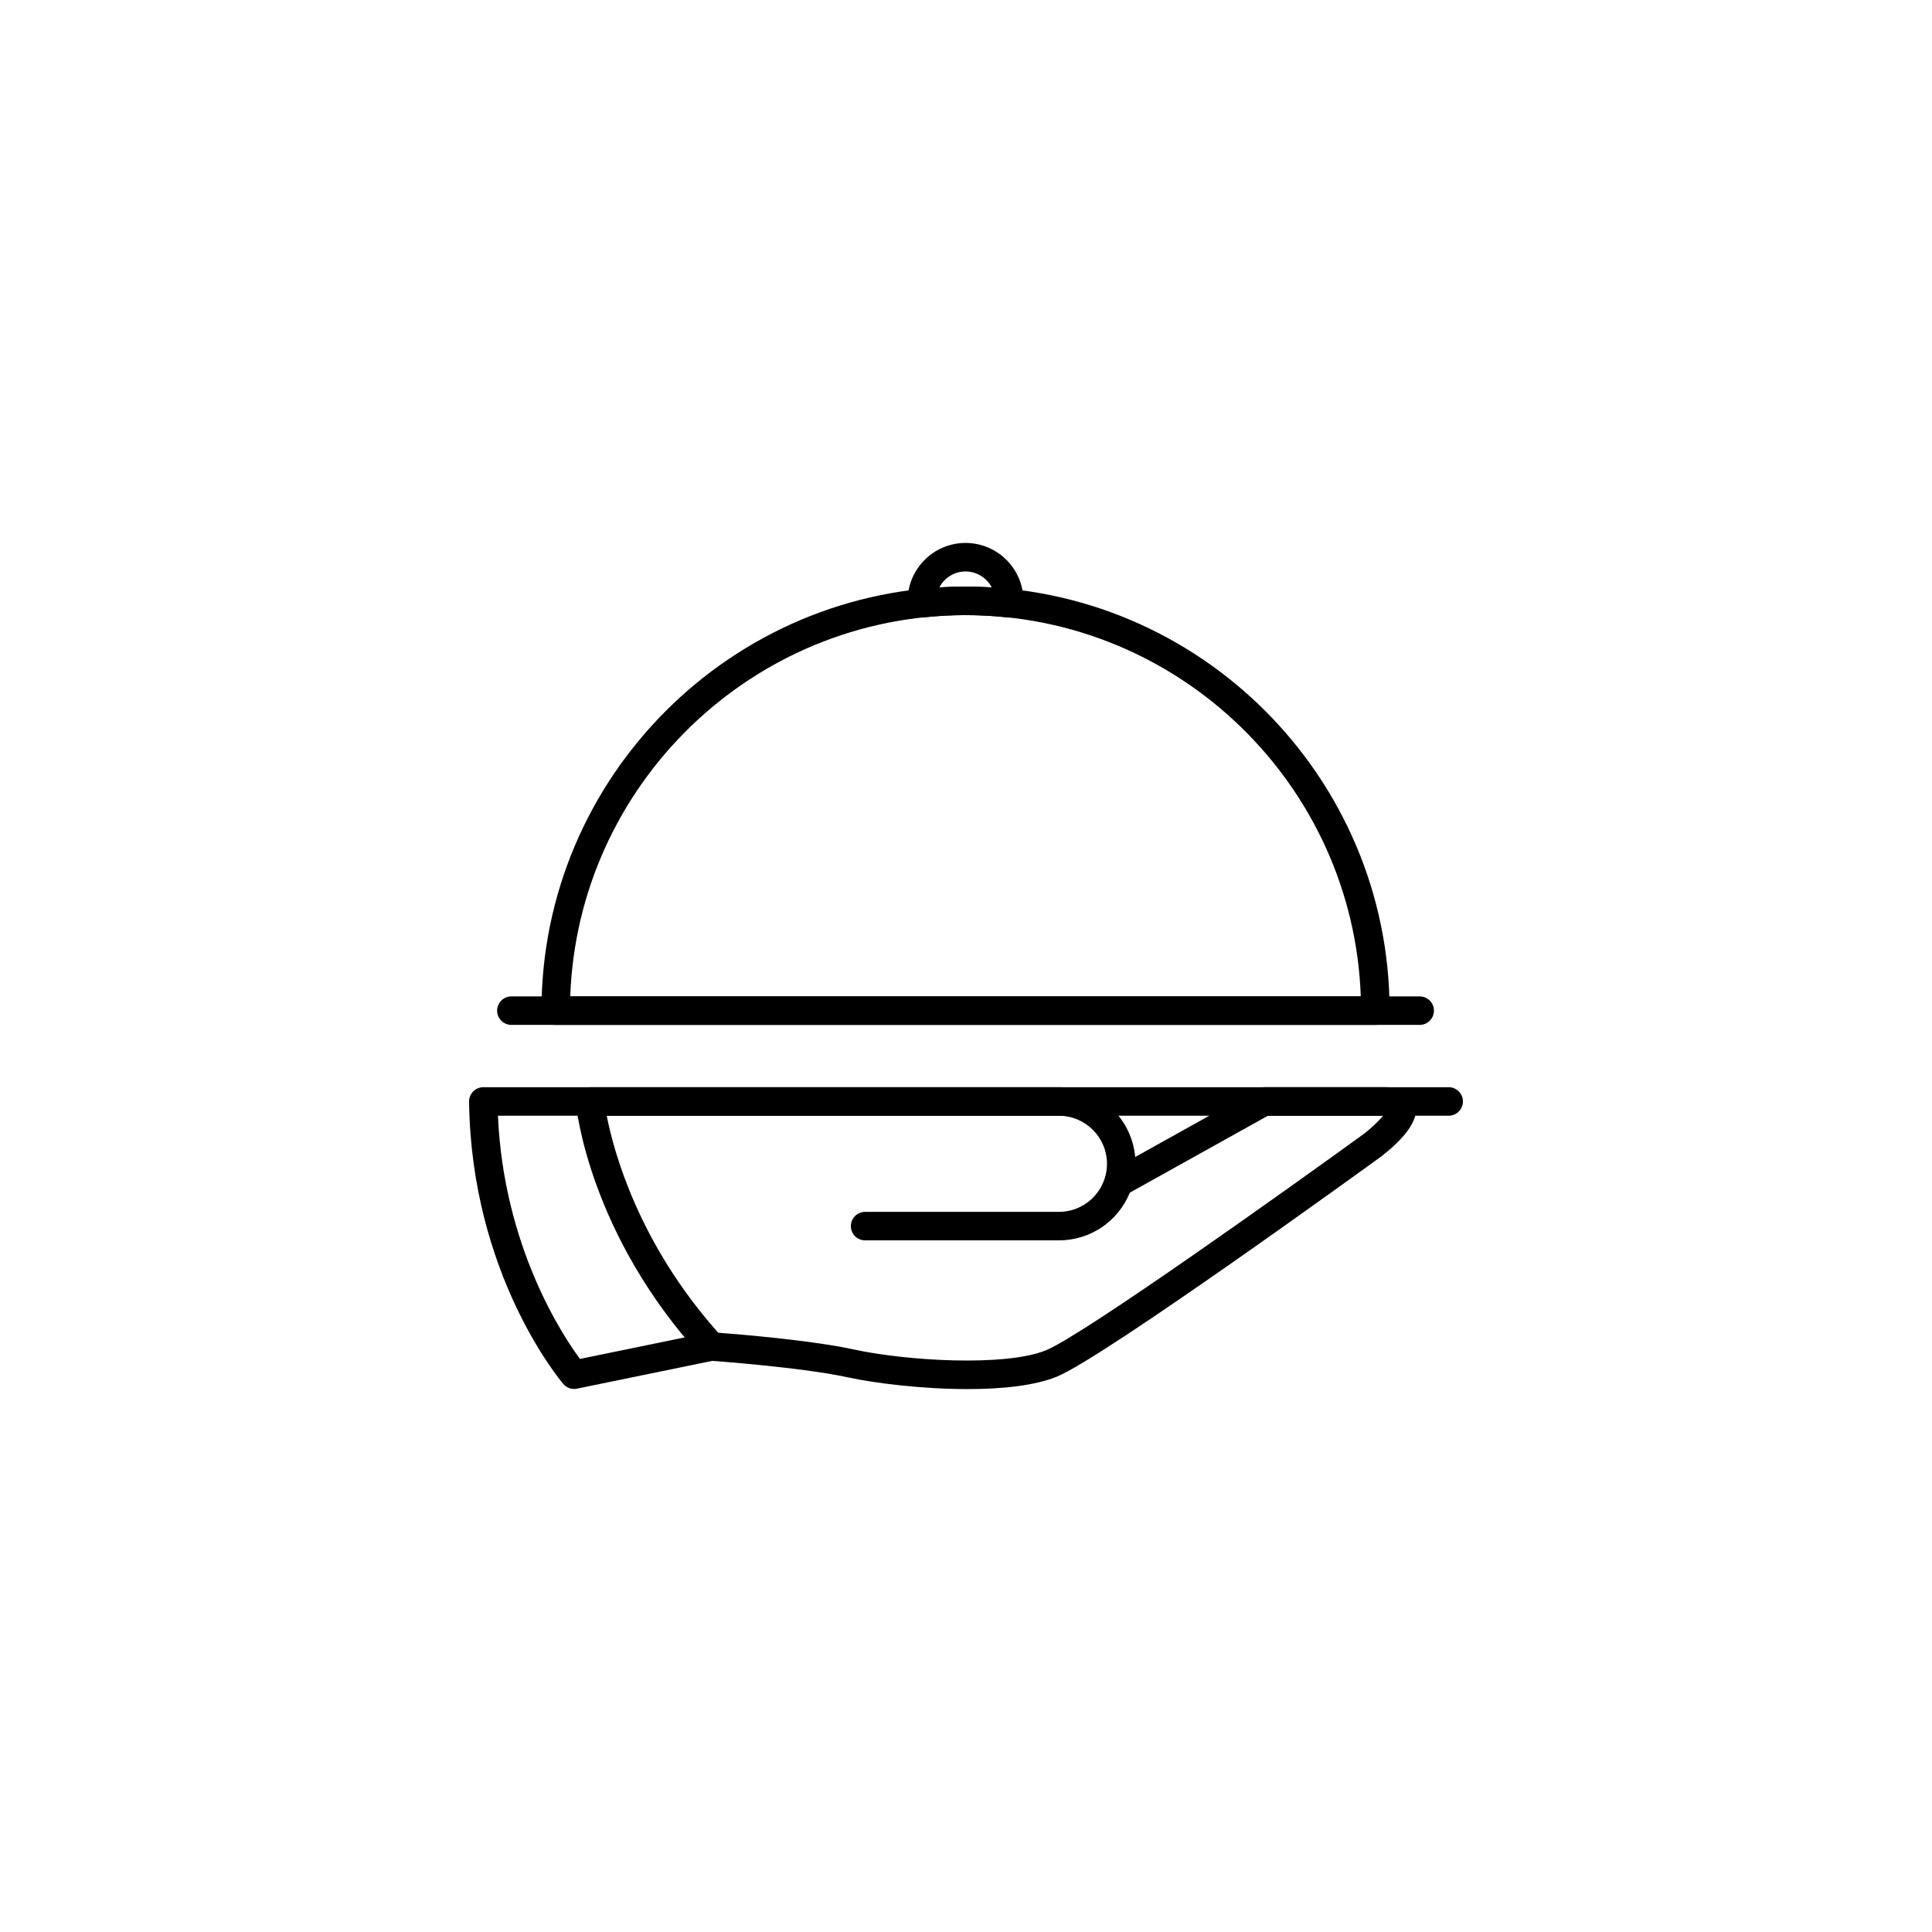 <?xml version="1.0" encoding="UTF-8"?>
<!-- The Best Svg Icon site in the world: iconSvg.co, Visit us! https://iconsvg.co -->
<svg fill="#000000" width="800px" height="800px" version="1.1" viewBox="144 144 512 512" xmlns="http://www.w3.org/2000/svg">
 <g>
  <path d="m508.47 415.61h-217.2c-2.086 0-3.777-1.691-3.777-3.777 0-61.965 50.41-112.38 112.38-112.38s112.38 50.41 112.38 112.38c0 2.086-1.695 3.777-3.781 3.777zm-213.35-7.555h209.5c-1.996-56.047-48.219-101.04-104.75-101.04-56.527 0-102.75 44.984-104.75 101.04z"/>
  <path d="m520.23 415.61h-240.71c-2.086 0-3.777-1.691-3.777-3.777s1.691-3.777 3.777-3.777h240.71c2.086 0 3.777 1.691 3.777 3.777s-1.691 3.777-3.777 3.777z"/>
  <path d="m400.39 512.12c-12.02 0-24.566-1.559-31.703-3.109-12.465-2.711-36.168-4.383-36.406-4.402-0.969-0.066-1.875-0.504-2.527-1.223-29.617-32.469-33.031-65.73-33.16-67.133-0.102-1.059 0.25-2.109 0.969-2.898 0.715-0.785 1.727-1.234 2.793-1.234h124.27c10.586 0 19.297 8.148 20.211 18.496l32.34-18.02c0.562-0.312 1.195-0.48 1.84-0.48h32.094c5.336 0 7.231 2.266 7.875 4.168 1.621 4.742-3.953 10.324-8.922 14.172-3.078 2.238-73.375 53.207-85.965 58.355-5.926 2.426-14.672 3.309-23.711 3.309zm-66.059-14.938c5.562 0.422 24.707 1.996 35.957 4.445 14.02 3.047 40.188 4.602 50.949 0.195 9.758-3.988 64.16-42.793 84.297-57.402 1.875-1.457 3.797-3.301 5.008-4.731l-30.539-0.004-36.586 20.379c-3.102 7.621-10.469 12.645-18.785 12.645h-51.367c-2.086 0-3.777-1.691-3.777-3.777 0-2.086 1.691-3.777 3.777-3.777h51.363c5.543 0 10.41-3.559 12.121-8.852 0.004-0.004 0.004-0.016 0.012-0.023 0.398-1.246 0.598-2.539 0.598-3.856 0-7.023-5.715-12.734-12.73-12.734l-119.84-0.004c1.852 9.477 8.406 33.789 29.547 57.496z"/>
  <path d="m296.16 512.09c-1.094 0-2.152-0.48-2.875-1.328-0.996-1.168-24.406-29.191-24.973-74.816-0.012-1.012 0.383-1.984 1.09-2.699 0.711-0.719 1.676-1.125 2.691-1.125h255.82c2.086 0 3.777 1.691 3.777 3.777 0 2.086-1.691 3.777-3.777 3.777h-251.95c1.496 34.555 17.035 58.094 21.73 64.457l34.082-7.004c2.016-0.418 4.035 0.898 4.465 2.941 0.418 2.047-0.898 4.039-2.941 4.465l-36.387 7.473c-0.25 0.059-0.508 0.082-0.758 0.082z"/>
  <path d="m388.37 307.63c-0.891 0-1.758-0.316-2.445-0.898-0.785-0.672-1.266-1.633-1.324-2.66-0.039-0.246-0.07-0.539-0.07-0.84 0-8.465 6.887-15.348 15.348-15.348 8.465 0 15.348 6.887 15.348 15.348 0 0.176-0.047 0.715-0.07 0.891-0.289 2.016-2.152 3.719-4.168 3.492-7.586-0.805-14.645-0.805-22.223 0-0.133 0.012-0.266 0.016-0.395 0.016zm11.5-8.176c2.277 0 4.606 0.074 6.961 0.227-1.285-2.488-3.926-4.238-6.961-4.238-3.019 0-5.637 1.723-6.934 4.238 2.356-0.156 4.672-0.227 6.934-0.227z"/>
 </g>
</svg>